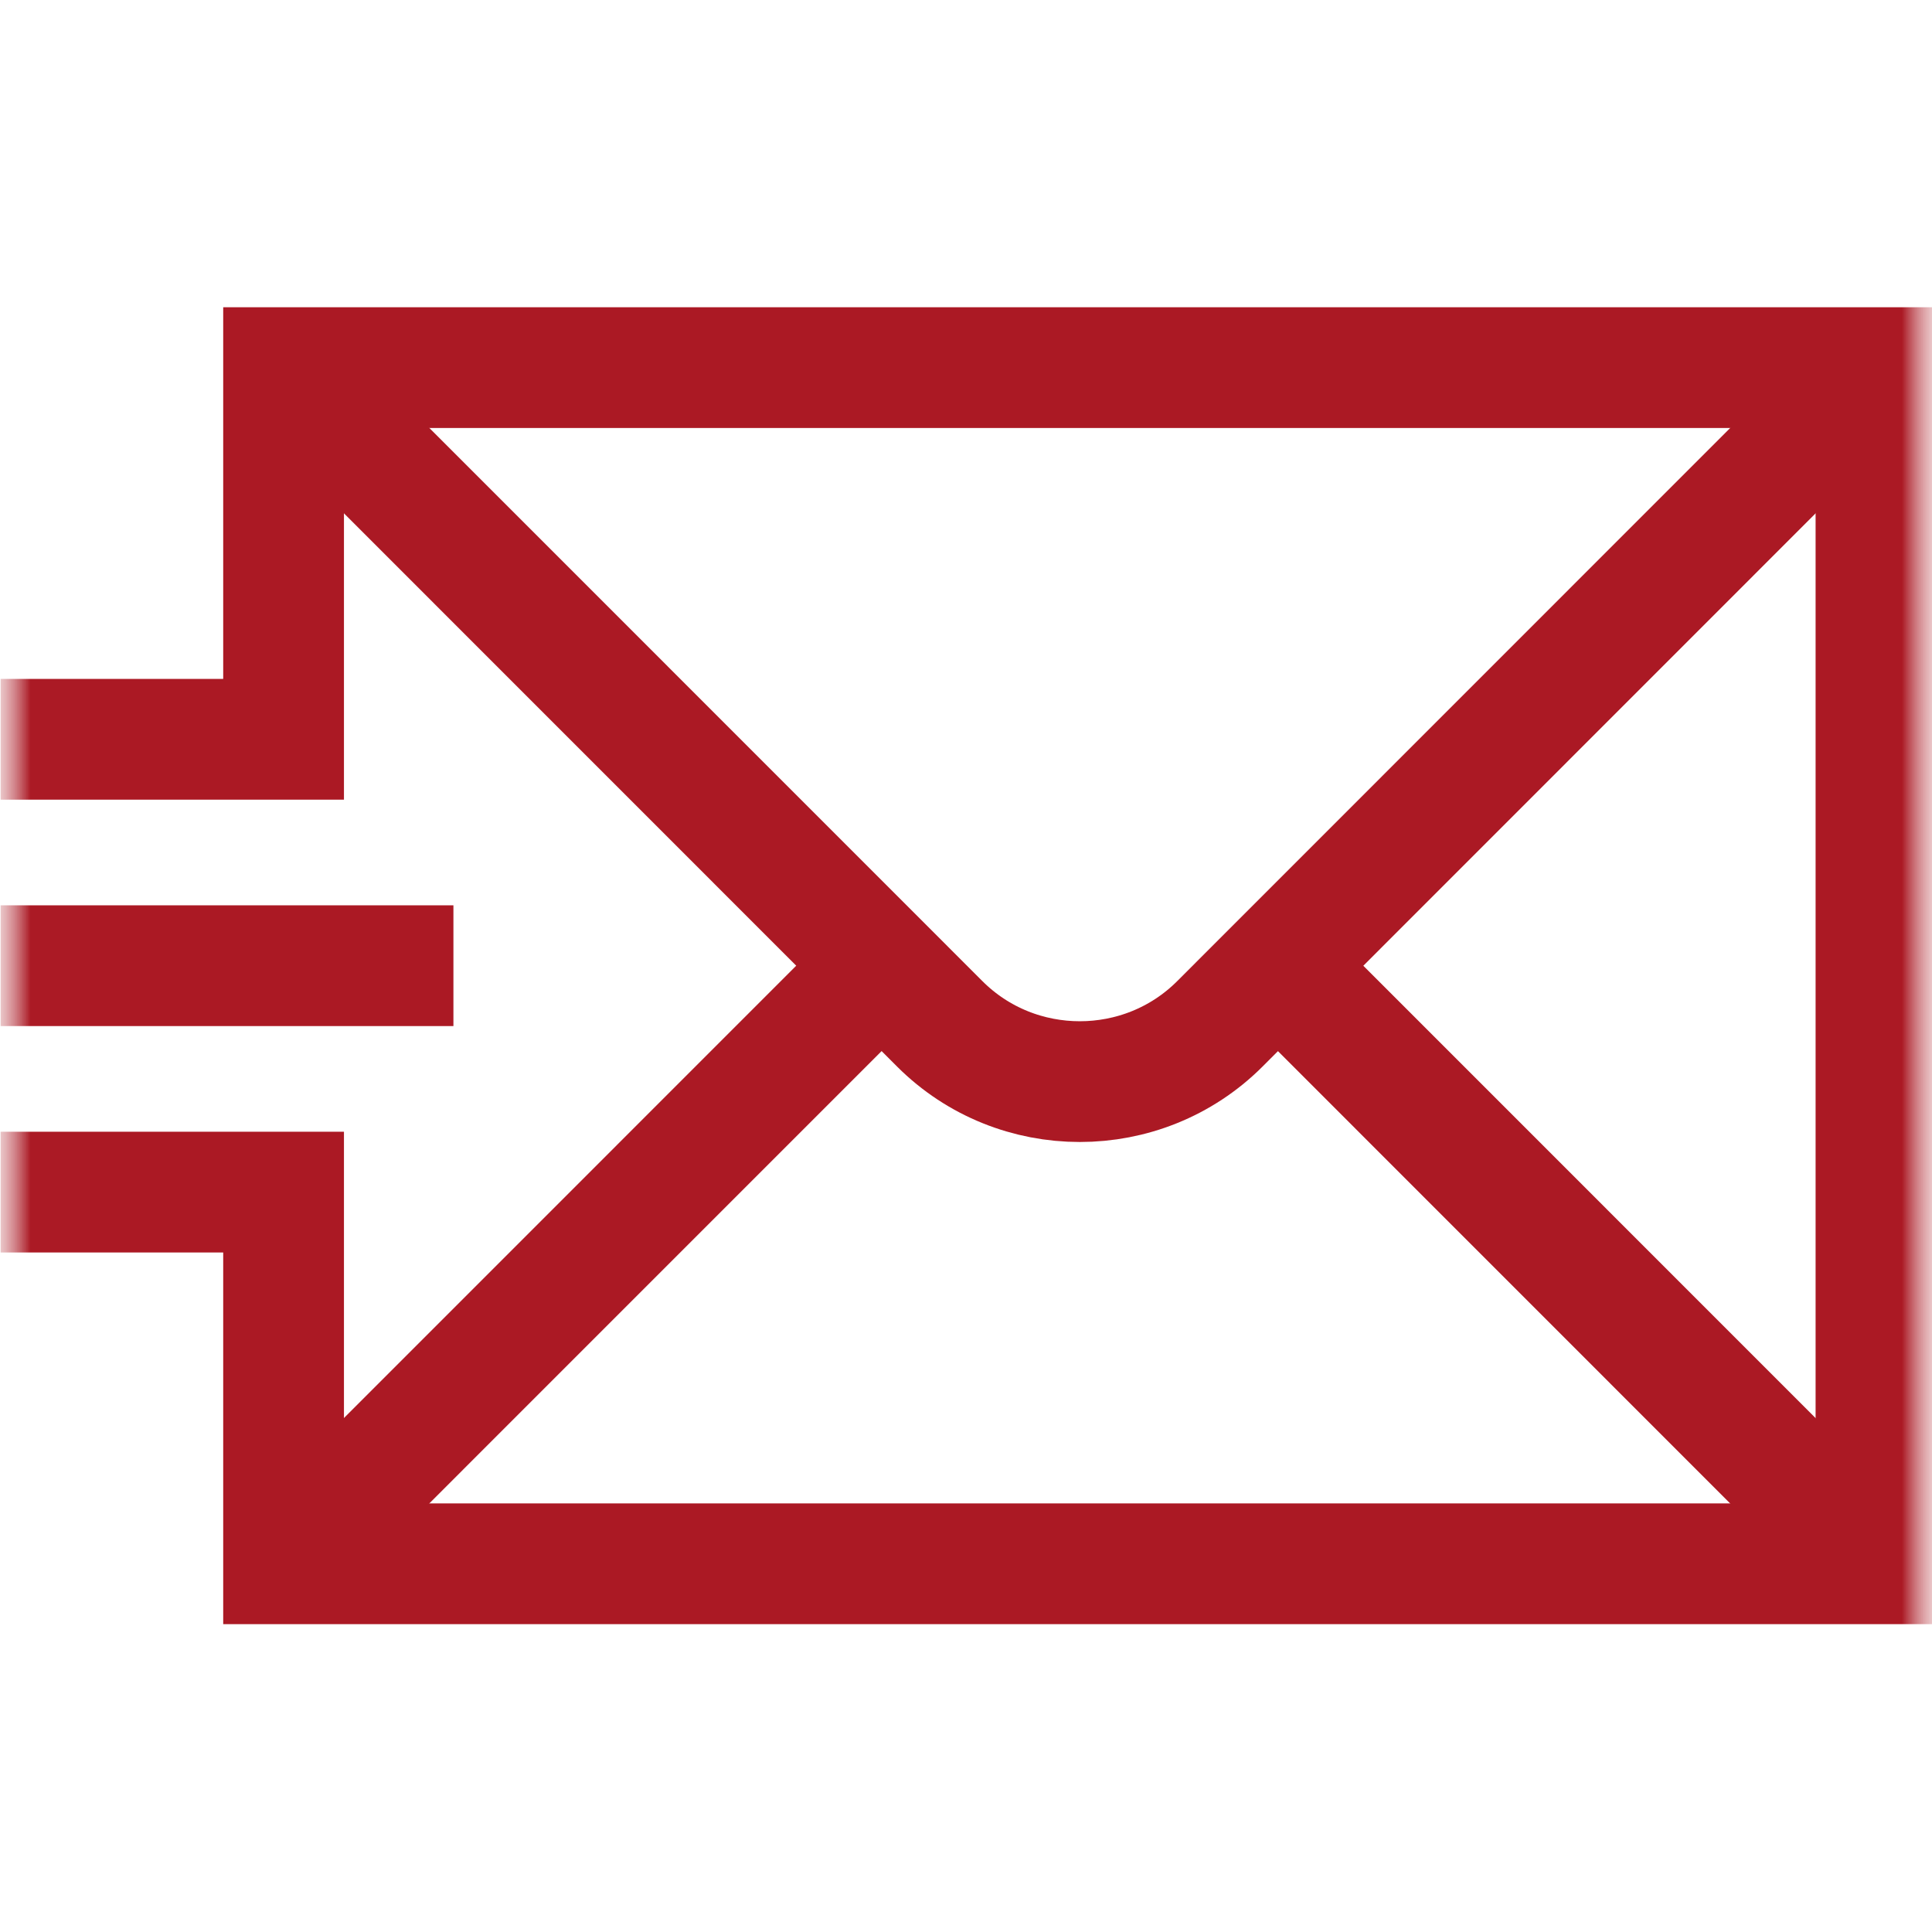 <svg width="32" height="32" viewBox="0 0 32 32" fill="none" xmlns="http://www.w3.org/2000/svg">
<g id="message (1) 1" clip-path="url(#clip0_612_12911)">
<g id="Mask group">
<mask id="mask0_612_12911" style="mask-type:luminance" maskUnits="userSpaceOnUse" x="0" y="-1" width="33" height="33">
<g id="Group">
<path id="bg" d="M32.004 -0.002H0.004V31.998H32.004V-0.002Z" fill="white"/>
</g>
</mask>
<g mask="url(#mask0_612_12911)">
<g id="Group_2">
<g id="g2766">
<g id="g2768">
<g id="Clip path group">
<mask id="mask1_612_12911" style="mask-type:luminance" maskUnits="userSpaceOnUse" x="0" y="-1" width="33" height="33">
<g id="clipPath2774">
<path id="path2772" d="M0.009 -0.004H32.009V31.996H0.009V-0.004Z" fill="white"/>
</g>
</mask>
<g mask="url(#mask1_612_12911)">
<g id="g2770">
<g id="g2776">
<path id="path2778" d="M31.072 6.088L20.205 16.958C18.929 18.234 16.841 18.234 15.565 16.958L4.697 6.088" stroke="#AB1924" stroke-width="2" stroke-miterlimit="10"/>
</g>
<g id="g2780">
<path id="path2782" d="M31.07 25.901L21.166 15.995" stroke="#AB1924" stroke-width="2" stroke-miterlimit="10"/>
</g>
<g id="g2784">
<path id="path2786" d="M14.602 15.995L4.697 25.901" stroke="#AB1924" stroke-width="2" stroke-miterlimit="10"/>
</g>
<g id="g2788">
<path id="path2790" d="M7.51 15.995H0.01" stroke="#AB1924" stroke-width="2" stroke-miterlimit="10"/>
</g>
<g id="g2792">
<path id="path2794" d="M0.01 12.245H4.697V6.089H31.072V25.901H4.697V19.745H0.01" stroke="#AB1924" stroke-width="2" stroke-miterlimit="10"/>
</g>
</g>
</g>
</g>
</g>
</g>
</g>
</g>
</g>
</g>
<defs>
<clipPath id="clip0_612_12911">
<rect width="32" height="32" fill="white"/>
</clipPath>
</defs>
</svg>
